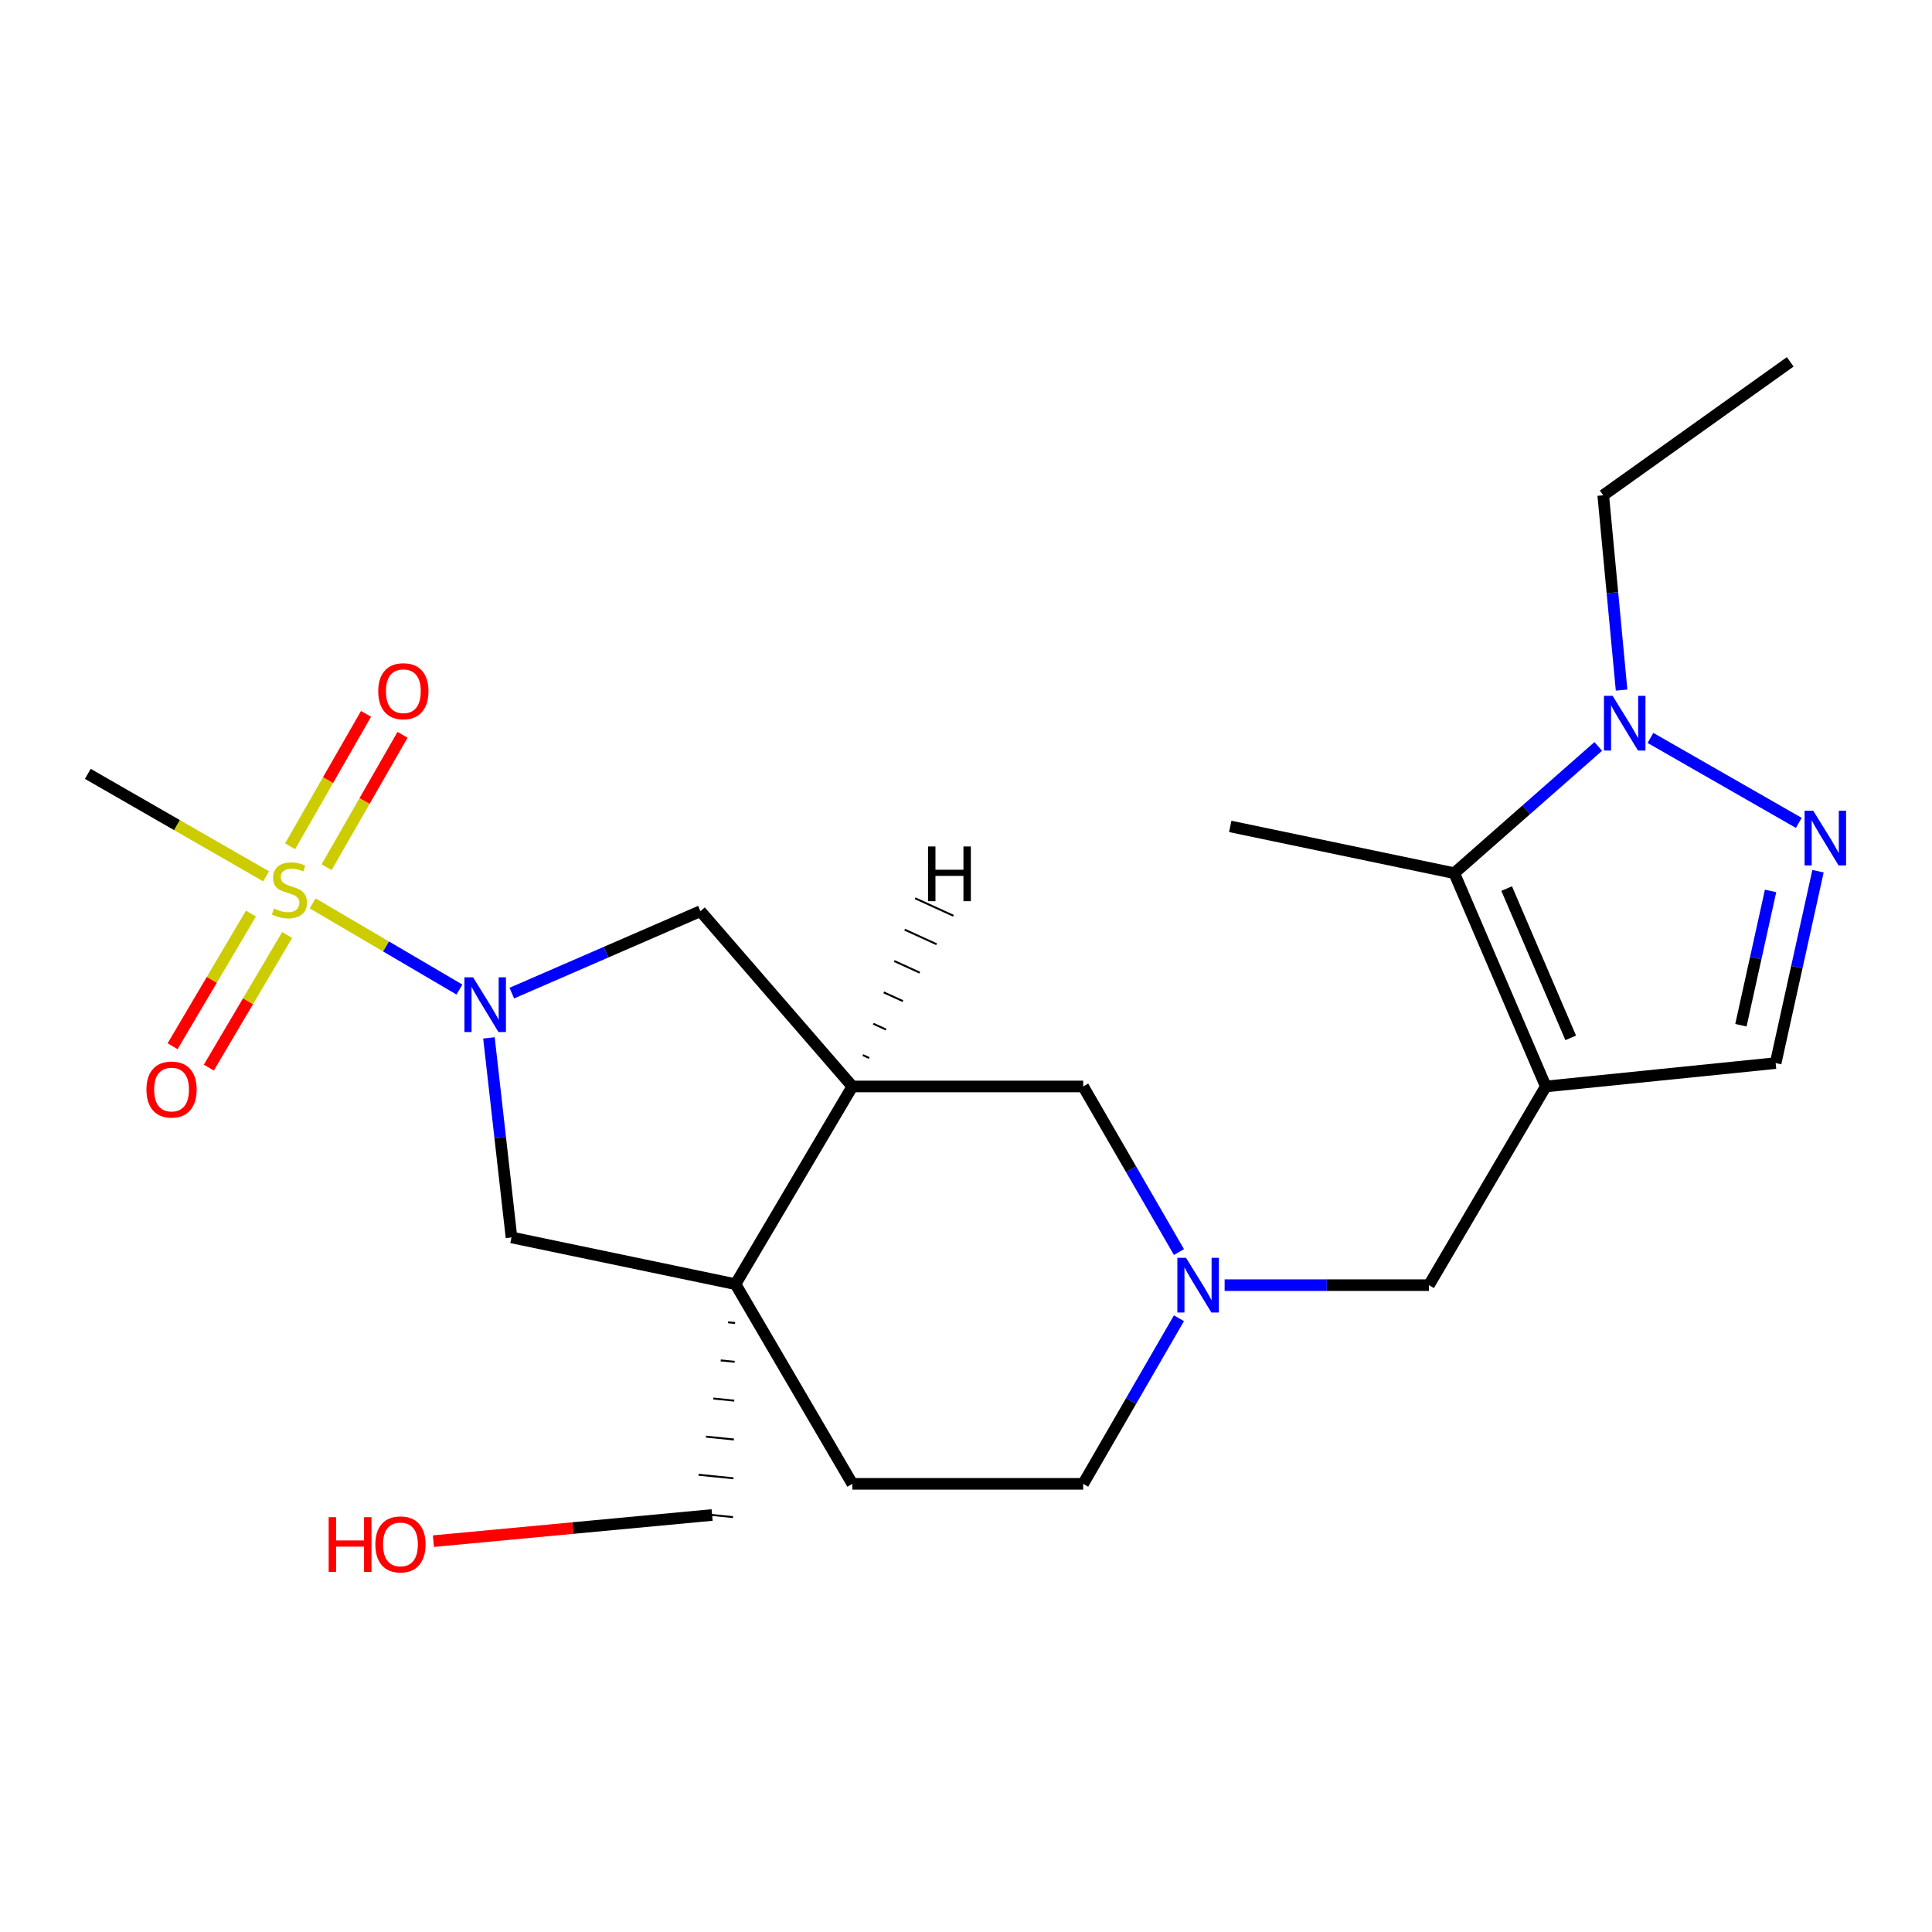 <?xml version='1.0' encoding='iso-8859-1'?>
<svg version='1.1' baseProfile='full'
              xmlns='http://www.w3.org/2000/svg'
                      xmlns:rdkit='http://www.rdkit.org/xml'
                      xmlns:xlink='http://www.w3.org/1999/xlink'
                  xml:space='preserve'
width='1000px' height='1000px' viewBox='0 0 1000 1000'>
<!-- END OF HEADER -->
<rect style='opacity:1.0;fill:#FFFFFF;stroke:none' width='1000' height='1000' x='0' y='0'> </rect>
<path class='bond-0' d='M 161.824,467.584 L 199.815,489.888' style='fill:none;fill-rule:evenodd;stroke:#CCCC00;stroke-width:6px;stroke-linecap:butt;stroke-linejoin:miter;stroke-opacity:1' />
<path class='bond-0' d='M 199.815,489.888 L 237.805,512.192' style='fill:none;fill-rule:evenodd;stroke:#0000FF;stroke-width:6px;stroke-linecap:butt;stroke-linejoin:miter;stroke-opacity:1' />
<path class='bond-13' d='M 169.049,448.861 L 188.695,414.599' style='fill:none;fill-rule:evenodd;stroke:#CCCC00;stroke-width:6px;stroke-linecap:butt;stroke-linejoin:miter;stroke-opacity:1' />
<path class='bond-13' d='M 188.695,414.599 L 208.342,380.336' style='fill:none;fill-rule:evenodd;stroke:#FF0000;stroke-width:6px;stroke-linecap:butt;stroke-linejoin:miter;stroke-opacity:1' />
<path class='bond-13' d='M 150.157,438.028 L 169.803,403.765' style='fill:none;fill-rule:evenodd;stroke:#CCCC00;stroke-width:6px;stroke-linecap:butt;stroke-linejoin:miter;stroke-opacity:1' />
<path class='bond-13' d='M 169.803,403.765 L 189.45,369.503' style='fill:none;fill-rule:evenodd;stroke:#FF0000;stroke-width:6px;stroke-linecap:butt;stroke-linejoin:miter;stroke-opacity:1' />
<path class='bond-14' d='M 129.873,472.872 L 109.605,507.199' style='fill:none;fill-rule:evenodd;stroke:#CCCC00;stroke-width:6px;stroke-linecap:butt;stroke-linejoin:miter;stroke-opacity:1' />
<path class='bond-14' d='M 109.605,507.199 L 89.336,541.527' style='fill:none;fill-rule:evenodd;stroke:#FF0000;stroke-width:6px;stroke-linecap:butt;stroke-linejoin:miter;stroke-opacity:1' />
<path class='bond-14' d='M 148.626,483.945 L 128.357,518.272' style='fill:none;fill-rule:evenodd;stroke:#CCCC00;stroke-width:6px;stroke-linecap:butt;stroke-linejoin:miter;stroke-opacity:1' />
<path class='bond-14' d='M 128.357,518.272 L 108.089,552.599' style='fill:none;fill-rule:evenodd;stroke:#FF0000;stroke-width:6px;stroke-linecap:butt;stroke-linejoin:miter;stroke-opacity:1' />
<path class='bond-17' d='M 137.718,453.579 L 91.586,427.061' style='fill:none;fill-rule:evenodd;stroke:#CCCC00;stroke-width:6px;stroke-linecap:butt;stroke-linejoin:miter;stroke-opacity:1' />
<path class='bond-17' d='M 91.586,427.061 L 45.455,400.542' style='fill:none;fill-rule:evenodd;stroke:#000000;stroke-width:6px;stroke-linecap:butt;stroke-linejoin:miter;stroke-opacity:1' />
<path class='bond-9' d='M 253.077,537.209 L 258.911,588.847' style='fill:none;fill-rule:evenodd;stroke:#0000FF;stroke-width:6px;stroke-linecap:butt;stroke-linejoin:miter;stroke-opacity:1' />
<path class='bond-9' d='M 258.911,588.847 L 264.745,640.486' style='fill:none;fill-rule:evenodd;stroke:#000000;stroke-width:6px;stroke-linecap:butt;stroke-linejoin:miter;stroke-opacity:1' />
<path class='bond-10' d='M 264.911,514.033 L 313.725,492.828' style='fill:none;fill-rule:evenodd;stroke:#0000FF;stroke-width:6px;stroke-linecap:butt;stroke-linejoin:miter;stroke-opacity:1' />
<path class='bond-10' d='M 313.725,492.828 L 362.54,471.623' style='fill:none;fill-rule:evenodd;stroke:#000000;stroke-width:6px;stroke-linecap:butt;stroke-linejoin:miter;stroke-opacity:1' />
<path class='bond-1' d='M 800.093,562.352 L 739.611,665.191' style='fill:none;fill-rule:evenodd;stroke:#000000;stroke-width:6px;stroke-linecap:butt;stroke-linejoin:miter;stroke-opacity:1' />
<path class='bond-4' d='M 800.093,562.352 L 752.726,451.95' style='fill:none;fill-rule:evenodd;stroke:#000000;stroke-width:6px;stroke-linecap:butt;stroke-linejoin:miter;stroke-opacity:1' />
<path class='bond-4' d='M 813.002,537.205 L 779.845,459.924' style='fill:none;fill-rule:evenodd;stroke:#000000;stroke-width:6px;stroke-linecap:butt;stroke-linejoin:miter;stroke-opacity:1' />
<path class='bond-7' d='M 800.093,562.352 L 919.073,550.253' style='fill:none;fill-rule:evenodd;stroke:#000000;stroke-width:6px;stroke-linecap:butt;stroke-linejoin:miter;stroke-opacity:1' />
<path class='bond-2' d='M 380.688,664.683 L 264.745,640.486' style='fill:none;fill-rule:evenodd;stroke:#000000;stroke-width:6px;stroke-linecap:butt;stroke-linejoin:miter;stroke-opacity:1' />
<path class='bond-15' d='M 380.688,664.683 L 441.182,768.031' style='fill:none;fill-rule:evenodd;stroke:#000000;stroke-width:6px;stroke-linecap:butt;stroke-linejoin:miter;stroke-opacity:1' />
<path class='bond-18' d='M 376.866,684.413 L 380.477,684.779' style='fill:none;fill-rule:evenodd;stroke:#000000;stroke-width:1.0px;stroke-linecap:butt;stroke-linejoin:miter;stroke-opacity:1' />
<path class='bond-18' d='M 373.044,704.143 L 380.266,704.874' style='fill:none;fill-rule:evenodd;stroke:#000000;stroke-width:1.0px;stroke-linecap:butt;stroke-linejoin:miter;stroke-opacity:1' />
<path class='bond-18' d='M 369.222,723.873 L 380.056,724.97' style='fill:none;fill-rule:evenodd;stroke:#000000;stroke-width:1.0px;stroke-linecap:butt;stroke-linejoin:miter;stroke-opacity:1' />
<path class='bond-18' d='M 365.4,743.602 L 379.845,745.065' style='fill:none;fill-rule:evenodd;stroke:#000000;stroke-width:1.0px;stroke-linecap:butt;stroke-linejoin:miter;stroke-opacity:1' />
<path class='bond-18' d='M 361.578,763.332 L 379.634,765.161' style='fill:none;fill-rule:evenodd;stroke:#000000;stroke-width:1.0px;stroke-linecap:butt;stroke-linejoin:miter;stroke-opacity:1' />
<path class='bond-18' d='M 357.756,783.062 L 379.423,785.256' style='fill:none;fill-rule:evenodd;stroke:#000000;stroke-width:1.0px;stroke-linecap:butt;stroke-linejoin:miter;stroke-opacity:1' />
<path class='bond-23' d='M 380.688,664.683 L 441.182,562.352' style='fill:none;fill-rule:evenodd;stroke:#000000;stroke-width:6px;stroke-linecap:butt;stroke-linejoin:miter;stroke-opacity:1' />
<path class='bond-3' d='M 940.999,450.931 L 930.036,500.592' style='fill:none;fill-rule:evenodd;stroke:#0000FF;stroke-width:6px;stroke-linecap:butt;stroke-linejoin:miter;stroke-opacity:1' />
<path class='bond-3' d='M 930.036,500.592 L 919.073,550.253' style='fill:none;fill-rule:evenodd;stroke:#000000;stroke-width:6px;stroke-linecap:butt;stroke-linejoin:miter;stroke-opacity:1' />
<path class='bond-3' d='M 916.444,461.135 L 908.77,495.898' style='fill:none;fill-rule:evenodd;stroke:#0000FF;stroke-width:6px;stroke-linecap:butt;stroke-linejoin:miter;stroke-opacity:1' />
<path class='bond-3' d='M 908.77,495.898 L 901.096,530.66' style='fill:none;fill-rule:evenodd;stroke:#000000;stroke-width:6px;stroke-linecap:butt;stroke-linejoin:miter;stroke-opacity:1' />
<path class='bond-25' d='M 931.051,425.925 L 854.275,381.95' style='fill:none;fill-rule:evenodd;stroke:#0000FF;stroke-width:6px;stroke-linecap:butt;stroke-linejoin:miter;stroke-opacity:1' />
<path class='bond-5' d='M 752.726,451.95 L 789.994,419.15' style='fill:none;fill-rule:evenodd;stroke:#000000;stroke-width:6px;stroke-linecap:butt;stroke-linejoin:miter;stroke-opacity:1' />
<path class='bond-5' d='M 789.994,419.15 L 827.261,386.35' style='fill:none;fill-rule:evenodd;stroke:#0000FF;stroke-width:6px;stroke-linecap:butt;stroke-linejoin:miter;stroke-opacity:1' />
<path class='bond-20' d='M 752.726,451.95 L 636.772,427.752' style='fill:none;fill-rule:evenodd;stroke:#000000;stroke-width:6px;stroke-linecap:butt;stroke-linejoin:miter;stroke-opacity:1' />
<path class='bond-19' d='M 839.327,357.19 L 834.579,306.775' style='fill:none;fill-rule:evenodd;stroke:#0000FF;stroke-width:6px;stroke-linecap:butt;stroke-linejoin:miter;stroke-opacity:1' />
<path class='bond-19' d='M 834.579,306.775 L 829.832,256.361' style='fill:none;fill-rule:evenodd;stroke:#000000;stroke-width:6px;stroke-linecap:butt;stroke-linejoin:miter;stroke-opacity:1' />
<path class='bond-6' d='M 441.182,562.352 L 362.54,471.623' style='fill:none;fill-rule:evenodd;stroke:#000000;stroke-width:6px;stroke-linecap:butt;stroke-linejoin:miter;stroke-opacity:1' />
<path class='bond-12' d='M 441.182,562.352 L 560.658,562.352' style='fill:none;fill-rule:evenodd;stroke:#000000;stroke-width:6px;stroke-linecap:butt;stroke-linejoin:miter;stroke-opacity:1' />
<path class='bond-26' d='M 449.901,547.626 L 446.599,546.119' style='fill:none;fill-rule:evenodd;stroke:#000000;stroke-width:1.0px;stroke-linecap:butt;stroke-linejoin:miter;stroke-opacity:1' />
<path class='bond-26' d='M 458.619,532.901 L 452.016,529.886' style='fill:none;fill-rule:evenodd;stroke:#000000;stroke-width:1.0px;stroke-linecap:butt;stroke-linejoin:miter;stroke-opacity:1' />
<path class='bond-26' d='M 467.337,518.176 L 457.432,513.653' style='fill:none;fill-rule:evenodd;stroke:#000000;stroke-width:1.0px;stroke-linecap:butt;stroke-linejoin:miter;stroke-opacity:1' />
<path class='bond-26' d='M 476.056,503.451 L 462.849,497.421' style='fill:none;fill-rule:evenodd;stroke:#000000;stroke-width:1.0px;stroke-linecap:butt;stroke-linejoin:miter;stroke-opacity:1' />
<path class='bond-26' d='M 484.774,488.726 L 468.266,481.188' style='fill:none;fill-rule:evenodd;stroke:#000000;stroke-width:1.0px;stroke-linecap:butt;stroke-linejoin:miter;stroke-opacity:1' />
<path class='bond-26' d='M 493.493,474 L 473.682,464.955' style='fill:none;fill-rule:evenodd;stroke:#000000;stroke-width:1.0px;stroke-linecap:butt;stroke-linejoin:miter;stroke-opacity:1' />
<path class='bond-8' d='M 610.228,648.061 L 585.443,605.207' style='fill:none;fill-rule:evenodd;stroke:#0000FF;stroke-width:6px;stroke-linecap:butt;stroke-linejoin:miter;stroke-opacity:1' />
<path class='bond-8' d='M 585.443,605.207 L 560.658,562.352' style='fill:none;fill-rule:evenodd;stroke:#000000;stroke-width:6px;stroke-linecap:butt;stroke-linejoin:miter;stroke-opacity:1' />
<path class='bond-11' d='M 633.863,665.191 L 686.737,665.191' style='fill:none;fill-rule:evenodd;stroke:#0000FF;stroke-width:6px;stroke-linecap:butt;stroke-linejoin:miter;stroke-opacity:1' />
<path class='bond-11' d='M 686.737,665.191 L 739.611,665.191' style='fill:none;fill-rule:evenodd;stroke:#000000;stroke-width:6px;stroke-linecap:butt;stroke-linejoin:miter;stroke-opacity:1' />
<path class='bond-24' d='M 610.228,682.322 L 585.443,725.176' style='fill:none;fill-rule:evenodd;stroke:#0000FF;stroke-width:6px;stroke-linecap:butt;stroke-linejoin:miter;stroke-opacity:1' />
<path class='bond-24' d='M 585.443,725.176 L 560.658,768.031' style='fill:none;fill-rule:evenodd;stroke:#000000;stroke-width:6px;stroke-linecap:butt;stroke-linejoin:miter;stroke-opacity:1' />
<path class='bond-16' d='M 441.182,768.031 L 560.658,768.031' style='fill:none;fill-rule:evenodd;stroke:#000000;stroke-width:6px;stroke-linecap:butt;stroke-linejoin:miter;stroke-opacity:1' />
<path class='bond-21' d='M 368.589,784.159 L 296.458,790.927' style='fill:none;fill-rule:evenodd;stroke:#000000;stroke-width:6px;stroke-linecap:butt;stroke-linejoin:miter;stroke-opacity:1' />
<path class='bond-21' d='M 296.458,790.927 L 224.327,797.695' style='fill:none;fill-rule:evenodd;stroke:#FF0000;stroke-width:6px;stroke-linecap:butt;stroke-linejoin:miter;stroke-opacity:1' />
<path class='bond-22' d='M 829.832,256.361 L 926.623,187.289' style='fill:none;fill-rule:evenodd;stroke:#000000;stroke-width:6px;stroke-linecap:butt;stroke-linejoin:miter;stroke-opacity:1' />
<path  class='atom-0' d='M 141.807 470.248
Q 142.127 470.368, 143.447 470.928
Q 144.767 471.488, 146.207 471.848
Q 147.687 472.168, 149.127 472.168
Q 151.807 472.168, 153.367 470.888
Q 154.927 469.568, 154.927 467.288
Q 154.927 465.728, 154.127 464.768
Q 153.367 463.808, 152.167 463.288
Q 150.967 462.768, 148.967 462.168
Q 146.447 461.408, 144.927 460.688
Q 143.447 459.968, 142.367 458.448
Q 141.327 456.928, 141.327 454.368
Q 141.327 450.808, 143.727 448.608
Q 146.167 446.408, 150.967 446.408
Q 154.247 446.408, 157.967 447.968
L 157.047 451.048
Q 153.647 449.648, 151.087 449.648
Q 148.327 449.648, 146.807 450.808
Q 145.287 451.928, 145.327 453.888
Q 145.327 455.408, 146.087 456.328
Q 146.887 457.248, 148.007 457.768
Q 149.167 458.288, 151.087 458.888
Q 153.647 459.688, 155.167 460.488
Q 156.687 461.288, 157.767 462.928
Q 158.887 464.528, 158.887 467.288
Q 158.887 471.208, 156.247 473.328
Q 153.647 475.408, 149.287 475.408
Q 146.767 475.408, 144.847 474.848
Q 142.967 474.328, 140.727 473.408
L 141.807 470.248
' fill='#CCCC00'/>
<path  class='atom-1' d='M 244.874 505.858
L 254.154 520.858
Q 255.074 522.338, 256.554 525.018
Q 258.034 527.698, 258.114 527.858
L 258.114 505.858
L 261.874 505.858
L 261.874 534.178
L 257.994 534.178
L 248.034 517.778
Q 246.874 515.858, 245.634 513.658
Q 244.434 511.458, 244.074 510.778
L 244.074 534.178
L 240.394 534.178
L 240.394 505.858
L 244.874 505.858
' fill='#0000FF'/>
<path  class='atom-4' d='M 938.523 419.63
L 947.803 434.63
Q 948.723 436.11, 950.203 438.79
Q 951.683 441.47, 951.763 441.63
L 951.763 419.63
L 955.523 419.63
L 955.523 447.95
L 951.643 447.95
L 941.683 431.55
Q 940.523 429.63, 939.283 427.43
Q 938.083 425.23, 937.723 424.55
L 937.723 447.95
L 934.043 447.95
L 934.043 419.63
L 938.523 419.63
' fill='#0000FF'/>
<path  class='atom-6' d='M 834.679 360.152
L 843.959 375.152
Q 844.879 376.632, 846.359 379.312
Q 847.839 381.992, 847.919 382.152
L 847.919 360.152
L 851.679 360.152
L 851.679 388.472
L 847.799 388.472
L 837.839 372.072
Q 836.679 370.152, 835.439 367.952
Q 834.239 365.752, 833.879 365.072
L 833.879 388.472
L 830.199 388.472
L 830.199 360.152
L 834.679 360.152
' fill='#0000FF'/>
<path  class='atom-9' d='M 613.876 651.031
L 623.156 666.031
Q 624.076 667.511, 625.556 670.191
Q 627.036 672.871, 627.116 673.031
L 627.116 651.031
L 630.876 651.031
L 630.876 679.351
L 626.996 679.351
L 617.036 662.951
Q 615.876 661.031, 614.636 658.831
Q 613.436 656.631, 613.076 655.951
L 613.076 679.351
L 609.396 679.351
L 609.396 651.031
L 613.876 651.031
' fill='#0000FF'/>
<path  class='atom-14' d='M 195.776 357.768
Q 195.776 350.968, 199.136 347.168
Q 202.496 343.368, 208.776 343.368
Q 215.056 343.368, 218.416 347.168
Q 221.776 350.968, 221.776 357.768
Q 221.776 364.648, 218.376 368.568
Q 214.976 372.448, 208.776 372.448
Q 202.536 372.448, 199.136 368.568
Q 195.776 364.688, 195.776 357.768
M 208.776 369.248
Q 213.096 369.248, 215.416 366.368
Q 217.776 363.448, 217.776 357.768
Q 217.776 352.208, 215.416 349.408
Q 213.096 346.568, 208.776 346.568
Q 204.456 346.568, 202.096 349.368
Q 199.776 352.168, 199.776 357.768
Q 199.776 363.488, 202.096 366.368
Q 204.456 369.248, 208.776 369.248
' fill='#FF0000'/>
<path  class='atom-15' d='M 75.793 563.944
Q 75.793 557.144, 79.153 553.344
Q 82.513 549.544, 88.793 549.544
Q 95.073 549.544, 98.433 553.344
Q 101.792 557.144, 101.792 563.944
Q 101.792 570.824, 98.392 574.744
Q 94.993 578.624, 88.793 578.624
Q 82.552 578.624, 79.153 574.744
Q 75.793 570.864, 75.793 563.944
M 88.793 575.424
Q 93.112 575.424, 95.433 572.544
Q 97.793 569.624, 97.793 563.944
Q 97.793 558.384, 95.433 555.584
Q 93.112 552.744, 88.793 552.744
Q 84.472 552.744, 82.112 555.544
Q 79.793 558.344, 79.793 563.944
Q 79.793 569.664, 82.112 572.544
Q 84.472 575.424, 88.793 575.424
' fill='#FF0000'/>
<path  class='atom-22' d='M 170.116 785.295
L 173.956 785.295
L 173.956 797.335
L 188.436 797.335
L 188.436 785.295
L 192.276 785.295
L 192.276 813.615
L 188.436 813.615
L 188.436 800.535
L 173.956 800.535
L 173.956 813.615
L 170.116 813.615
L 170.116 785.295
' fill='#FF0000'/>
<path  class='atom-22' d='M 194.276 799.375
Q 194.276 792.575, 197.636 788.775
Q 200.996 784.975, 207.276 784.975
Q 213.556 784.975, 216.916 788.775
Q 220.276 792.575, 220.276 799.375
Q 220.276 806.255, 216.876 810.175
Q 213.476 814.055, 207.276 814.055
Q 201.036 814.055, 197.636 810.175
Q 194.276 806.295, 194.276 799.375
M 207.276 810.855
Q 211.596 810.855, 213.916 807.975
Q 216.276 805.055, 216.276 799.375
Q 216.276 793.815, 213.916 791.015
Q 211.596 788.175, 207.276 788.175
Q 202.956 788.175, 200.596 790.975
Q 198.276 793.775, 198.276 799.375
Q 198.276 805.095, 200.596 807.975
Q 202.956 810.855, 207.276 810.855
' fill='#FF0000'/>
<path  class='atom-24' d='M 480.354 438.133
L 484.194 438.133
L 484.194 450.173
L 498.674 450.173
L 498.674 438.133
L 502.514 438.133
L 502.514 466.453
L 498.674 466.453
L 498.674 453.373
L 484.194 453.373
L 484.194 466.453
L 480.354 466.453
L 480.354 438.133
' fill='#000000'/>
</svg>
